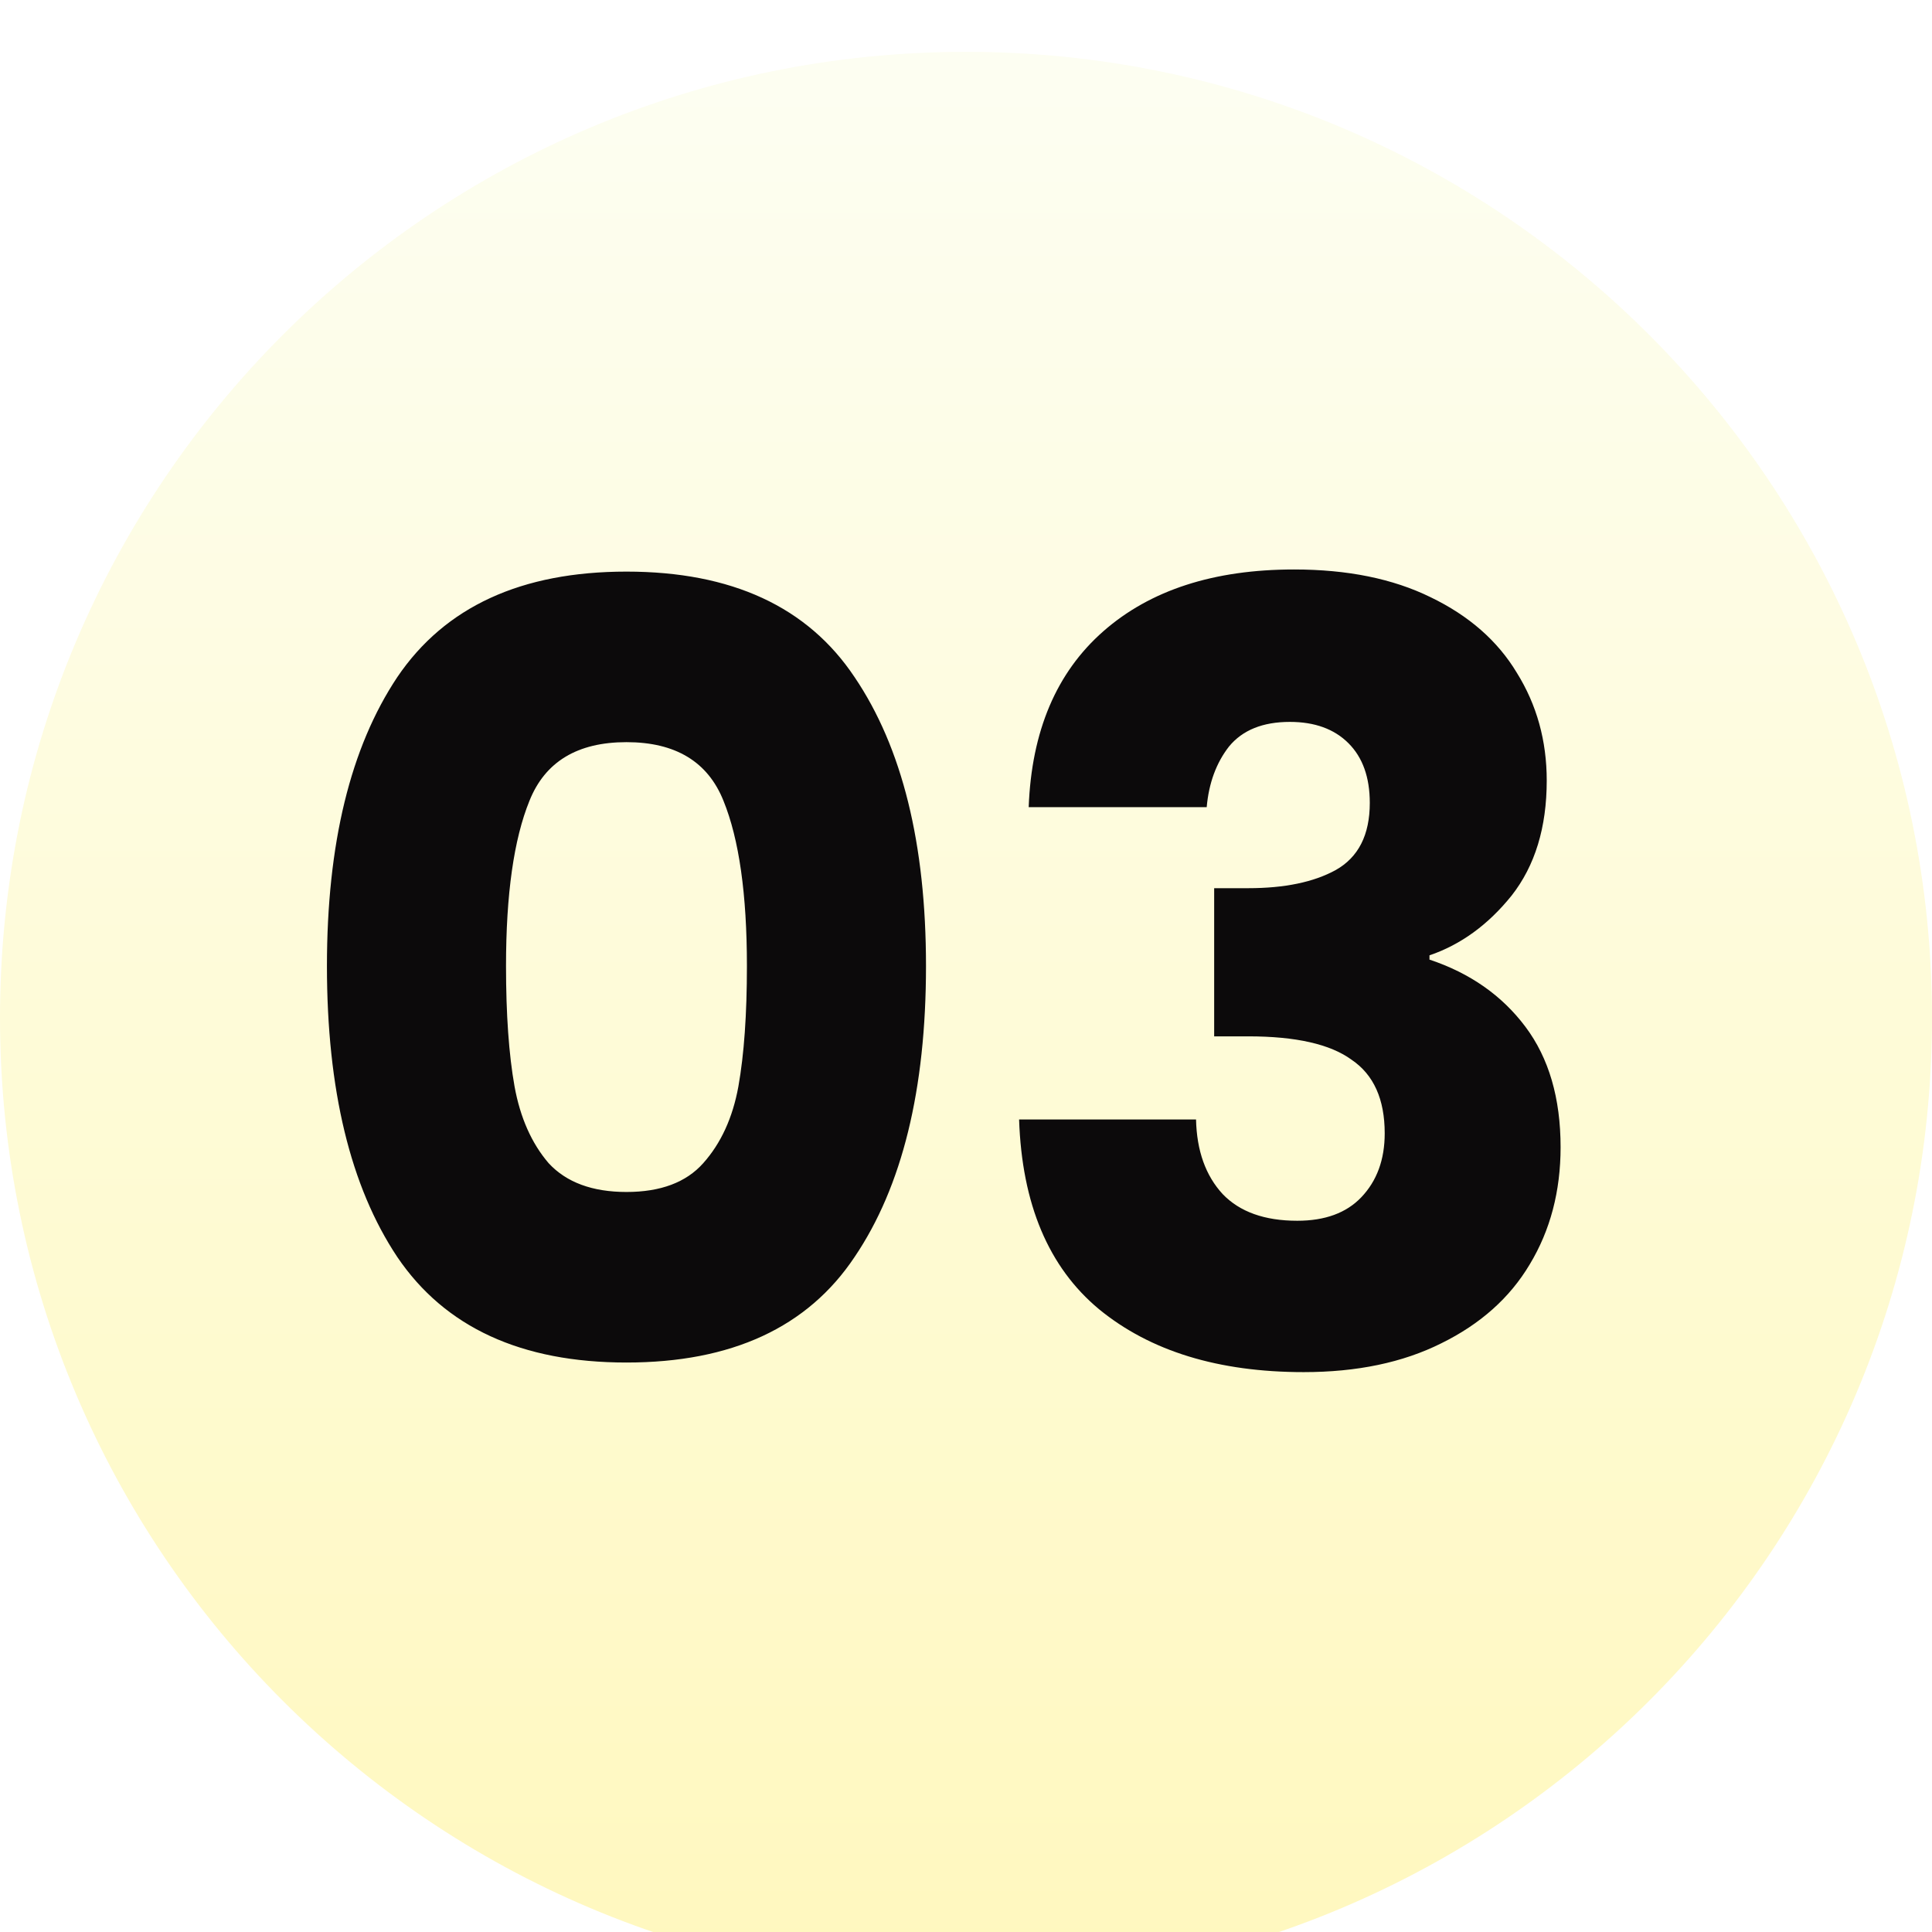 <svg width="58" height="58" viewBox="0 0 58 58" fill="none" xmlns="http://www.w3.org/2000/svg">
<g clip-path="url(#clip0_16_11278)">
<g filter="url(#filter0_d_16_11278)">
<path d="M58 29C58 45.017 45.017 58 29 58C12.983 58 0 45.017 0 29C0 12.983 12.983 0 29 0C45.017 0 58 12.983 58 29Z" fill="url(#paint0_linear_16_11278)"/>
</g>
<path d="M9.815 29C9.815 25.331 10.519 22.44 11.927 20.328C13.356 18.216 15.65 17.16 18.807 17.16C21.964 17.16 24.247 18.216 25.655 20.328C27.084 22.44 27.799 25.331 27.799 29C27.799 32.712 27.084 35.624 25.655 37.736C24.247 39.848 21.964 40.904 18.807 40.904C15.65 40.904 13.356 39.848 11.927 37.736C10.519 35.624 9.815 32.712 9.815 29ZM22.423 29C22.423 26.845 22.188 25.192 21.719 24.04C21.25 22.867 20.279 22.28 18.807 22.28C17.335 22.28 16.364 22.867 15.895 24.04C15.426 25.192 15.191 26.845 15.191 29C15.191 30.451 15.276 31.656 15.447 32.616C15.618 33.555 15.959 34.323 16.471 34.92C17.004 35.496 17.783 35.784 18.807 35.784C19.831 35.784 20.599 35.496 21.111 34.92C21.644 34.323 21.996 33.555 22.167 32.616C22.338 31.656 22.423 30.451 22.423 29ZM30.882 24.232C30.967 21.949 31.714 20.189 33.122 18.952C34.53 17.715 36.439 17.096 38.85 17.096C40.45 17.096 41.815 17.373 42.946 17.928C44.098 18.483 44.962 19.24 45.538 20.2C46.135 21.16 46.434 22.237 46.434 23.432C46.434 24.84 46.082 25.992 45.378 26.888C44.674 27.763 43.853 28.36 42.914 28.68V28.808C44.13 29.213 45.09 29.885 45.794 30.824C46.498 31.763 46.85 32.968 46.85 34.44C46.85 35.763 46.541 36.936 45.922 37.96C45.325 38.963 44.439 39.752 43.266 40.328C42.114 40.904 40.738 41.192 39.138 41.192C36.578 41.192 34.53 40.563 32.994 39.304C31.479 38.045 30.679 36.147 30.594 33.608H35.906C35.927 34.547 36.194 35.293 36.706 35.848C37.218 36.381 37.965 36.648 38.946 36.648C39.778 36.648 40.418 36.413 40.866 35.944C41.335 35.453 41.57 34.813 41.57 34.024C41.57 33 41.239 32.264 40.578 31.816C39.938 31.347 38.903 31.112 37.474 31.112H36.45V26.664H37.474C38.562 26.664 39.437 26.483 40.098 26.12C40.781 25.736 41.122 25.064 41.122 24.104C41.122 23.336 40.909 22.739 40.482 22.312C40.055 21.885 39.469 21.672 38.722 21.672C37.911 21.672 37.303 21.917 36.898 22.408C36.514 22.899 36.29 23.507 36.226 24.232H30.882Z" fill="#0C0A0B"/>
</g>
<defs>
<filter id="filter0_d_16_11278" x="-3.111" y="-1.556" width="64.222" height="64.222" filterUnits="userSpaceOnUse" color-interpolation-filters="sRGB">
<feFlood flood-opacity="0" result="BackgroundImageFix"/>
<feColorMatrix in="SourceAlpha" type="matrix" values="0 0 0 0 0 0 0 0 0 0 0 0 0 0 0 0 0 0 127 0" result="hardAlpha"/>
<feOffset dy="1.556"/>
<feGaussianBlur stdDeviation="1.556"/>
<feColorMatrix type="matrix" values="0 0 0 0 0.867 0 0 0 0 0.285 0 0 0 0 0.27 0 0 0 1 0"/>
<feBlend mode="normal" in2="BackgroundImageFix" result="effect1_dropShadow_16_11278"/>
<feBlend mode="normal" in="SourceGraphic" in2="effect1_dropShadow_16_11278" result="shape"/>
</filter>
<linearGradient id="paint0_linear_16_11278" x1="0" y1="0" x2="0" y2="58" gradientUnits="userSpaceOnUse">
<stop stop-color="#FDFEF2"/>
<stop offset="1" stop-color="#FFF8BE"/>
</linearGradient>
<clipPath id="clip0_16_11278">
<rect width="58" height="58" fill="white"/>
</clipPath>
</defs>
</svg>
